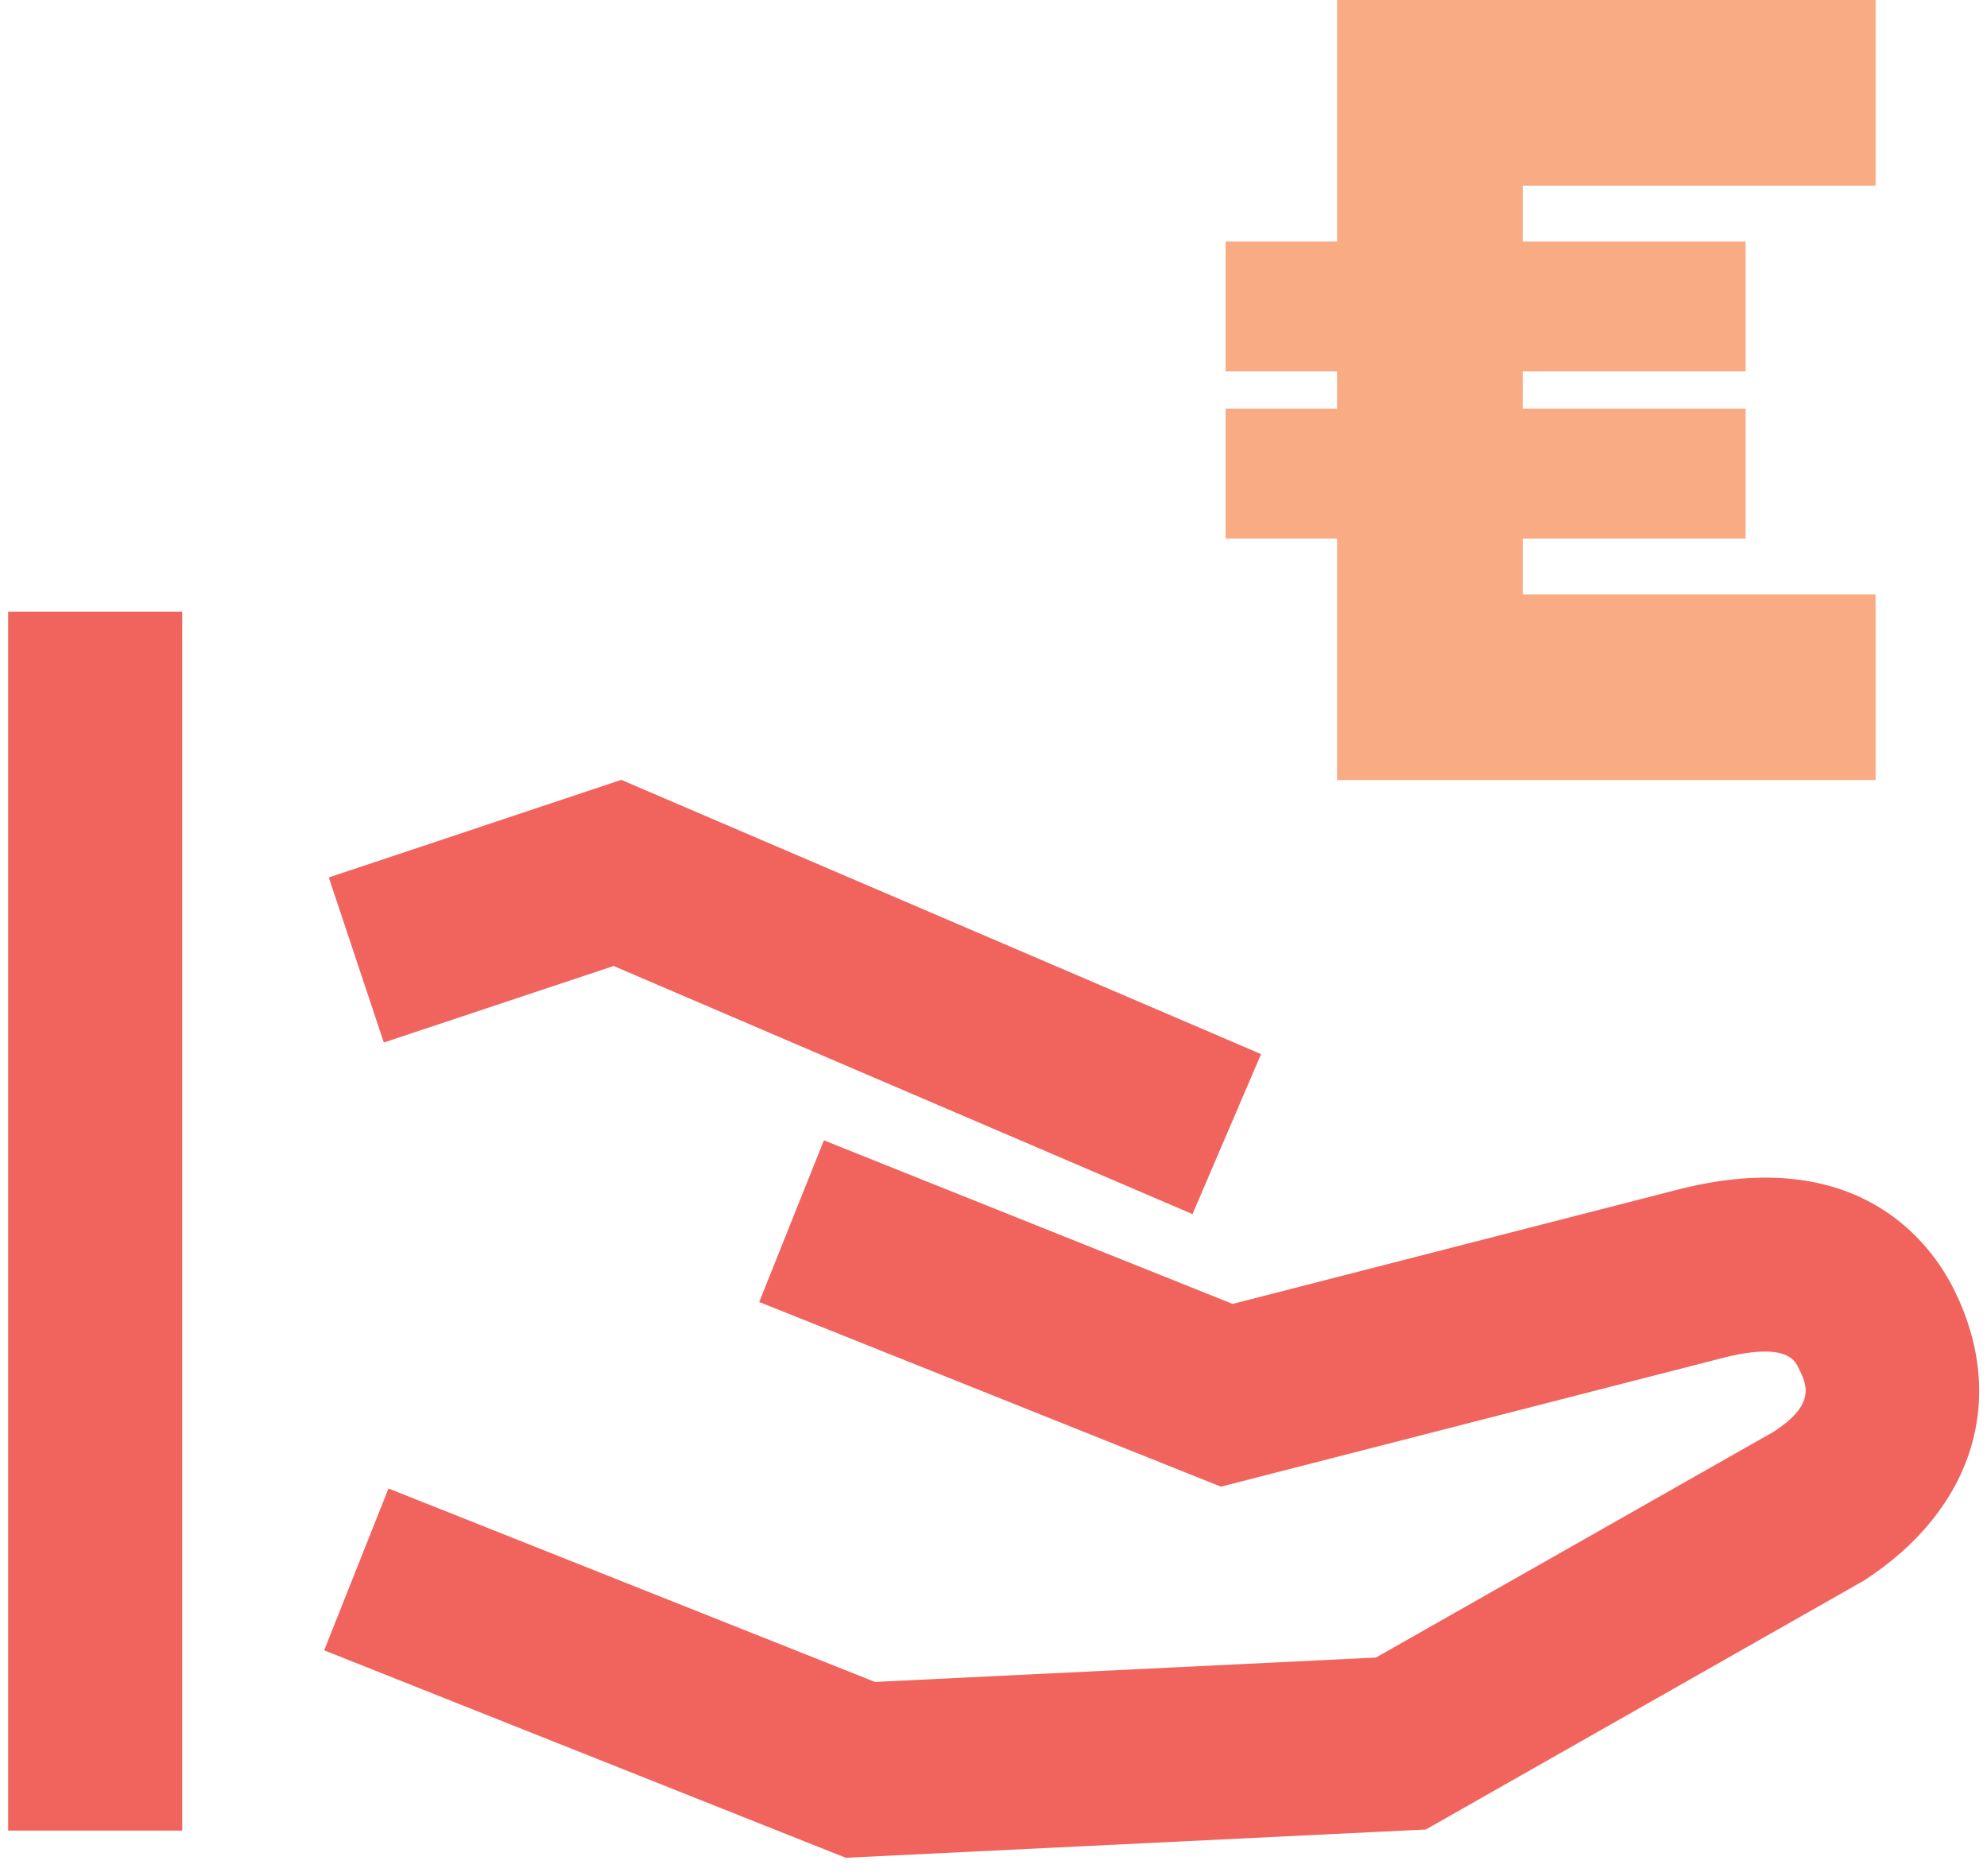 <?xml version="1.0" encoding="UTF-8"?>
<svg width="107px" height="101px" viewBox="0 0 107 101" version="1.1" xmlns="http://www.w3.org/2000/svg" xmlns:xlink="http://www.w3.org/1999/xlink">
    <title>adp_commerce_icon</title>
    <g id="Iconography" stroke="none" stroke-width="1" fill="none" fill-rule="evenodd">
        <g id="Iconography-/-commerce_icon" transform="translate(-22, -23)">
            <g id="adp_commerce_icon" transform="translate(22, 23)">
                <path d="M64.216,65.37 L33.044,52.011 L20.669,56.131 L17.706,47.244 L33.456,41.989 L67.909,56.755 L64.216,65.37 Z M0.438,98.562 L0.438,32.938 L9.812,32.938 L9.812,98.562 L0.438,98.562 Z M45.543,100.027 L17.456,88.857 L20.92,80.143 L47.118,90.559 L74.095,89.246 L95.512,77.087 C97.823,75.587 97.298,74.541 96.829,73.609 C96.647,73.238 96.15,72.24 92.709,73.13 L65.747,80.045 L40.884,70.102 L44.367,61.398 L66.379,70.205 L90.37,64.046 C100.101,61.557 103.992,66.966 105.215,69.418 C108.14,75.268 106.284,81.277 100.373,85.102 L76.781,98.504 L45.543,100.027 Z" id="Mask" fill="#F1645D" fill-rule="nonzero"></path>
                <g id="Mask" transform="translate(66, 0)" fill="#F9AB83">
                    <path d="M6,29 L0,29 L0,22 L6,22 L6,20 L0,20 L0,13 L6,13 L6,0 L35,0 L35,10 L16,10 L16,13 L28,13 L28,20 L16,20 L16,22 L28,22 L28,29 L16,29 L16,32 L35,32 L35,42 L6,42 L6,29 Z" id="Combined-Shape"></path>
                </g>
            </g>
        </g>
    </g>
</svg>